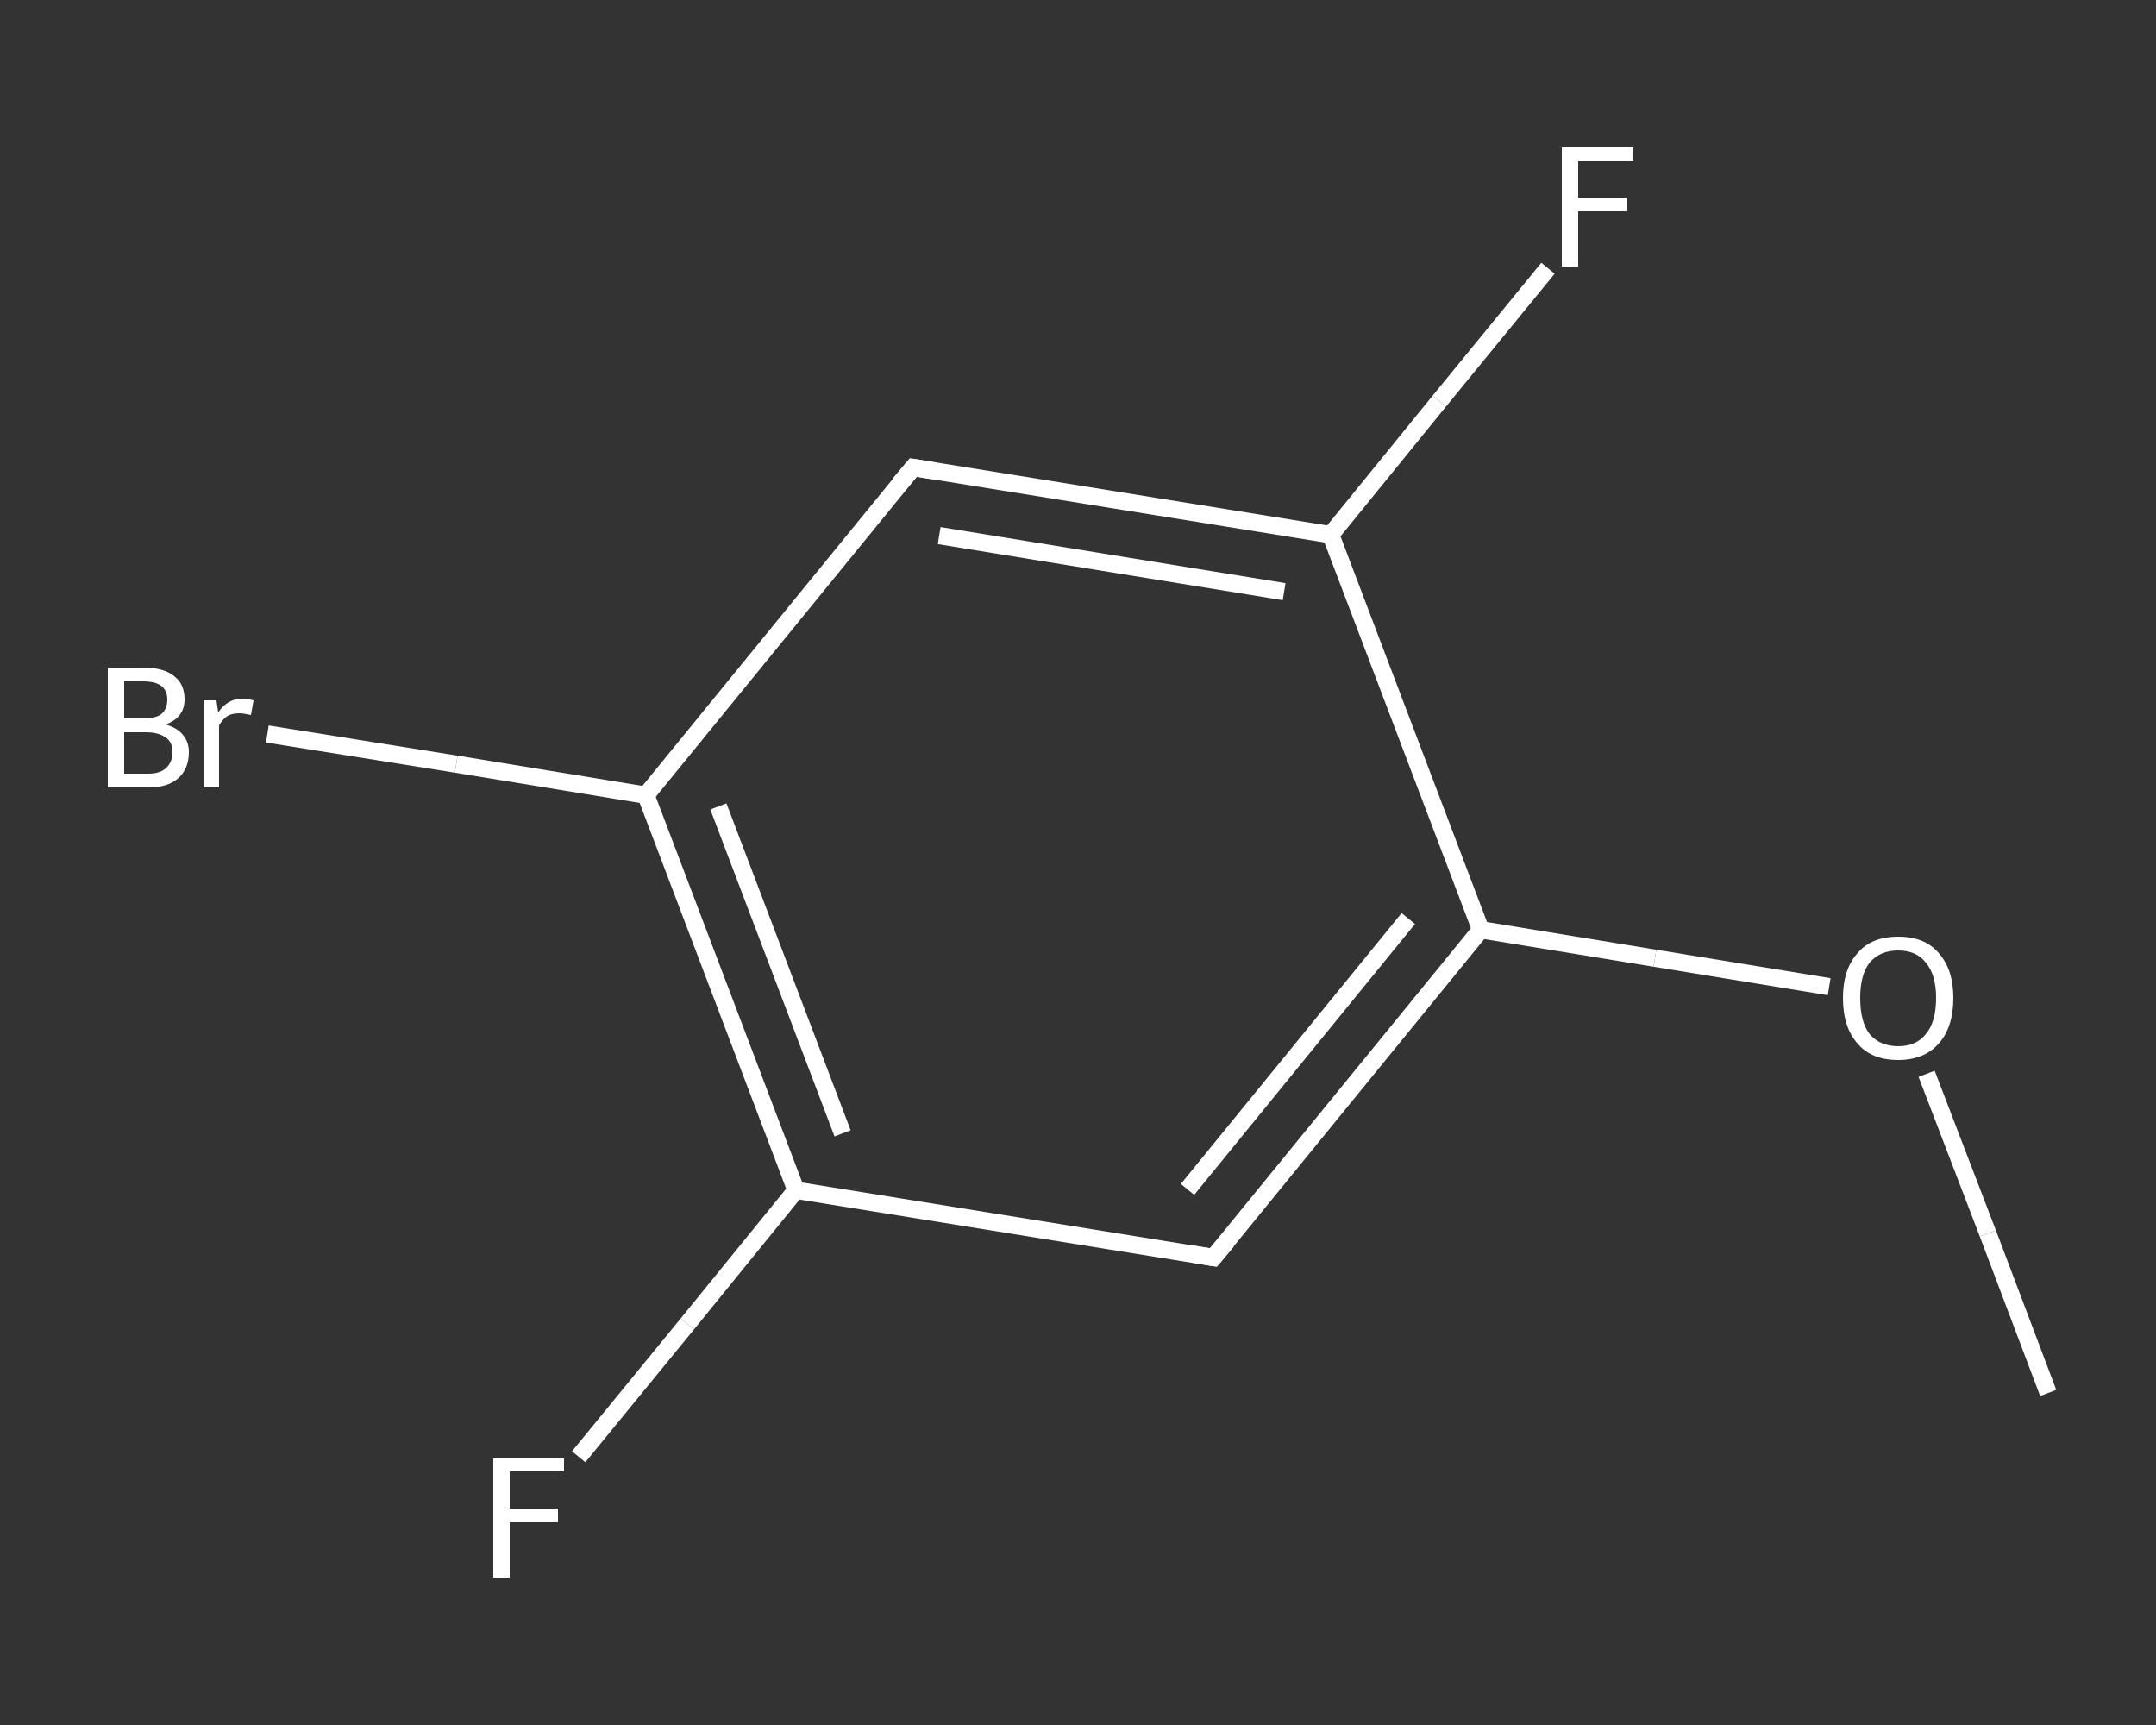 <?xml version='1.0' encoding='iso-8859-1'?>
<svg version='1.1' baseProfile='full'
              xmlns='http://www.w3.org/2000/svg'
                      xmlns:rdkit='http://www.rdkit.org/xml'
                      xmlns:xlink='http://www.w3.org/1999/xlink'
                  xml:space='preserve'
width='250px' height='200px' viewBox='0 0 250 200'>
<rect x="0" y="0" width="250" height="200" fill="#333333" stroke="none"/>
<!-- END OF HEADER -->
<rect style='opacity:1.0;fill:transparent;stroke:none' width='250.0' height='200.0' x='0.0' y='0.0'> </rect>
<path class='bond-0 atom-0 atom-1' d='M 237.5,161.5 L 230.5,143.0' style='fill:none;fill-rule:evenodd;stroke:#FFFFFF;stroke-width:2.0px;stroke-linecap:butt;stroke-linejoin:miter;stroke-opacity:1' />
<path class='bond-0 atom-0 atom-1' d='M 230.5,143.0 L 223.4,124.5' style='fill:none;fill-rule:evenodd;stroke:#FFFFFF;stroke-width:2.0px;stroke-linecap:butt;stroke-linejoin:miter;stroke-opacity:1' />
<path class='bond-1 atom-1 atom-2' d='M 212.1,114.4 L 191.9,111.1' style='fill:none;fill-rule:evenodd;stroke:#FFFFFF;stroke-width:2.0px;stroke-linecap:butt;stroke-linejoin:miter;stroke-opacity:1' />
<path class='bond-1 atom-1 atom-2' d='M 191.9,111.1 L 171.7,107.8' style='fill:none;fill-rule:evenodd;stroke:#FFFFFF;stroke-width:2.0px;stroke-linecap:butt;stroke-linejoin:miter;stroke-opacity:1' />
<path class='bond-2 atom-2 atom-3' d='M 171.7,107.8 L 140.7,145.8' style='fill:none;fill-rule:evenodd;stroke:#FFFFFF;stroke-width:2.0px;stroke-linecap:butt;stroke-linejoin:miter;stroke-opacity:1' />
<path class='bond-2 atom-2 atom-3' d='M 163.3,106.5 L 137.7,137.9' style='fill:none;fill-rule:evenodd;stroke:#FFFFFF;stroke-width:2.0px;stroke-linecap:butt;stroke-linejoin:miter;stroke-opacity:1' />
<path class='bond-3 atom-3 atom-4' d='M 140.7,145.8 L 92.3,138.0' style='fill:none;fill-rule:evenodd;stroke:#FFFFFF;stroke-width:2.0px;stroke-linecap:butt;stroke-linejoin:miter;stroke-opacity:1' />
<path class='bond-4 atom-4 atom-5' d='M 92.3,138.0 L 79.7,153.5' style='fill:none;fill-rule:evenodd;stroke:#FFFFFF;stroke-width:2.0px;stroke-linecap:butt;stroke-linejoin:miter;stroke-opacity:1' />
<path class='bond-4 atom-4 atom-5' d='M 79.7,153.5 L 67.1,168.9' style='fill:none;fill-rule:evenodd;stroke:#FFFFFF;stroke-width:2.0px;stroke-linecap:butt;stroke-linejoin:miter;stroke-opacity:1' />
<path class='bond-5 atom-4 atom-6' d='M 92.3,138.0 L 74.9,92.2' style='fill:none;fill-rule:evenodd;stroke:#FFFFFF;stroke-width:2.0px;stroke-linecap:butt;stroke-linejoin:miter;stroke-opacity:1' />
<path class='bond-5 atom-4 atom-6' d='M 97.7,131.4 L 83.3,93.5' style='fill:none;fill-rule:evenodd;stroke:#FFFFFF;stroke-width:2.0px;stroke-linecap:butt;stroke-linejoin:miter;stroke-opacity:1' />
<path class='bond-6 atom-6 atom-7' d='M 74.9,92.2 L 52.9,88.6' style='fill:none;fill-rule:evenodd;stroke:#FFFFFF;stroke-width:2.0px;stroke-linecap:butt;stroke-linejoin:miter;stroke-opacity:1' />
<path class='bond-6 atom-6 atom-7' d='M 52.9,88.6 L 31.0,85.1' style='fill:none;fill-rule:evenodd;stroke:#FFFFFF;stroke-width:2.0px;stroke-linecap:butt;stroke-linejoin:miter;stroke-opacity:1' />
<path class='bond-7 atom-6 atom-8' d='M 74.9,92.2 L 105.9,54.2' style='fill:none;fill-rule:evenodd;stroke:#FFFFFF;stroke-width:2.0px;stroke-linecap:butt;stroke-linejoin:miter;stroke-opacity:1' />
<path class='bond-8 atom-8 atom-9' d='M 105.9,54.2 L 154.3,62.0' style='fill:none;fill-rule:evenodd;stroke:#FFFFFF;stroke-width:2.0px;stroke-linecap:butt;stroke-linejoin:miter;stroke-opacity:1' />
<path class='bond-8 atom-8 atom-9' d='M 108.9,62.1 L 148.9,68.6' style='fill:none;fill-rule:evenodd;stroke:#FFFFFF;stroke-width:2.0px;stroke-linecap:butt;stroke-linejoin:miter;stroke-opacity:1' />
<path class='bond-9 atom-9 atom-10' d='M 154.3,62.0 L 166.9,46.5' style='fill:none;fill-rule:evenodd;stroke:#FFFFFF;stroke-width:2.0px;stroke-linecap:butt;stroke-linejoin:miter;stroke-opacity:1' />
<path class='bond-9 atom-9 atom-10' d='M 166.9,46.5 L 179.5,31.1' style='fill:none;fill-rule:evenodd;stroke:#FFFFFF;stroke-width:2.0px;stroke-linecap:butt;stroke-linejoin:miter;stroke-opacity:1' />
<path class='bond-10 atom-9 atom-2' d='M 154.3,62.0 L 171.7,107.8' style='fill:none;fill-rule:evenodd;stroke:#FFFFFF;stroke-width:2.0px;stroke-linecap:butt;stroke-linejoin:miter;stroke-opacity:1' />
<path d='M 142.3,143.9 L 140.7,145.8 L 138.3,145.4' style='fill:none;stroke:#FFFFFF;stroke-width:2.0px;stroke-linecap:butt;stroke-linejoin:miter;stroke-opacity:1;' />
<path d='M 104.3,56.1 L 105.9,54.2 L 108.3,54.6' style='fill:none;stroke:#FFFFFF;stroke-width:2.0px;stroke-linecap:butt;stroke-linejoin:miter;stroke-opacity:1;' />
<path class='atom-1' d='M 213.7 115.7
Q 213.7 112.4, 215.4 110.5
Q 217.0 108.6, 220.1 108.6
Q 223.2 108.6, 224.8 110.5
Q 226.5 112.4, 226.5 115.7
Q 226.5 119.1, 224.8 121.0
Q 223.1 122.9, 220.1 122.9
Q 217.0 122.9, 215.4 121.0
Q 213.7 119.1, 213.7 115.7
M 220.1 121.3
Q 222.2 121.3, 223.3 119.9
Q 224.5 118.5, 224.5 115.7
Q 224.5 113.0, 223.3 111.6
Q 222.2 110.2, 220.1 110.2
Q 218.0 110.2, 216.8 111.6
Q 215.7 113.0, 215.7 115.7
Q 215.7 118.5, 216.8 119.9
Q 218.0 121.3, 220.1 121.3
' fill='#FFFFFF'/>
<path class='atom-5' d='M 57.2 169.1
L 65.4 169.1
L 65.4 170.6
L 59.1 170.6
L 59.1 174.9
L 64.7 174.9
L 64.7 176.5
L 59.1 176.5
L 59.1 182.9
L 57.2 182.9
L 57.2 169.1
' fill='#FFFFFF'/>
<path class='atom-7' d='M 19.2 84.0
Q 20.6 84.4, 21.2 85.2
Q 21.9 86.0, 21.9 87.2
Q 21.9 89.1, 20.7 90.2
Q 19.5 91.3, 17.2 91.3
L 12.5 91.3
L 12.5 77.4
L 16.6 77.4
Q 19.0 77.4, 20.2 78.4
Q 21.4 79.3, 21.4 81.1
Q 21.4 83.2, 19.2 84.0
M 14.4 79.0
L 14.4 83.3
L 16.6 83.3
Q 18.0 83.3, 18.7 82.8
Q 19.4 82.2, 19.4 81.1
Q 19.4 79.0, 16.6 79.0
L 14.4 79.0
M 17.2 89.7
Q 18.5 89.7, 19.2 89.1
Q 20.0 88.4, 20.0 87.2
Q 20.0 86.0, 19.2 85.5
Q 18.4 84.9, 16.9 84.9
L 14.4 84.9
L 14.4 89.7
L 17.2 89.7
' fill='#FFFFFF'/>
<path class='atom-7' d='M 25.1 81.2
L 25.3 82.6
Q 26.4 81.0, 28.1 81.0
Q 28.6 81.0, 29.4 81.2
L 29.1 82.9
Q 28.2 82.7, 27.8 82.7
Q 26.9 82.7, 26.4 83.0
Q 25.9 83.3, 25.4 84.1
L 25.4 91.3
L 23.6 91.3
L 23.6 81.2
L 25.1 81.2
' fill='#FFFFFF'/>
<path class='atom-10' d='M 181.1 17.1
L 189.4 17.1
L 189.4 18.7
L 183.0 18.7
L 183.0 22.9
L 188.7 22.9
L 188.7 24.5
L 183.0 24.5
L 183.0 30.9
L 181.1 30.9
L 181.1 17.1
' fill='#FFFFFF'/>
</svg>
